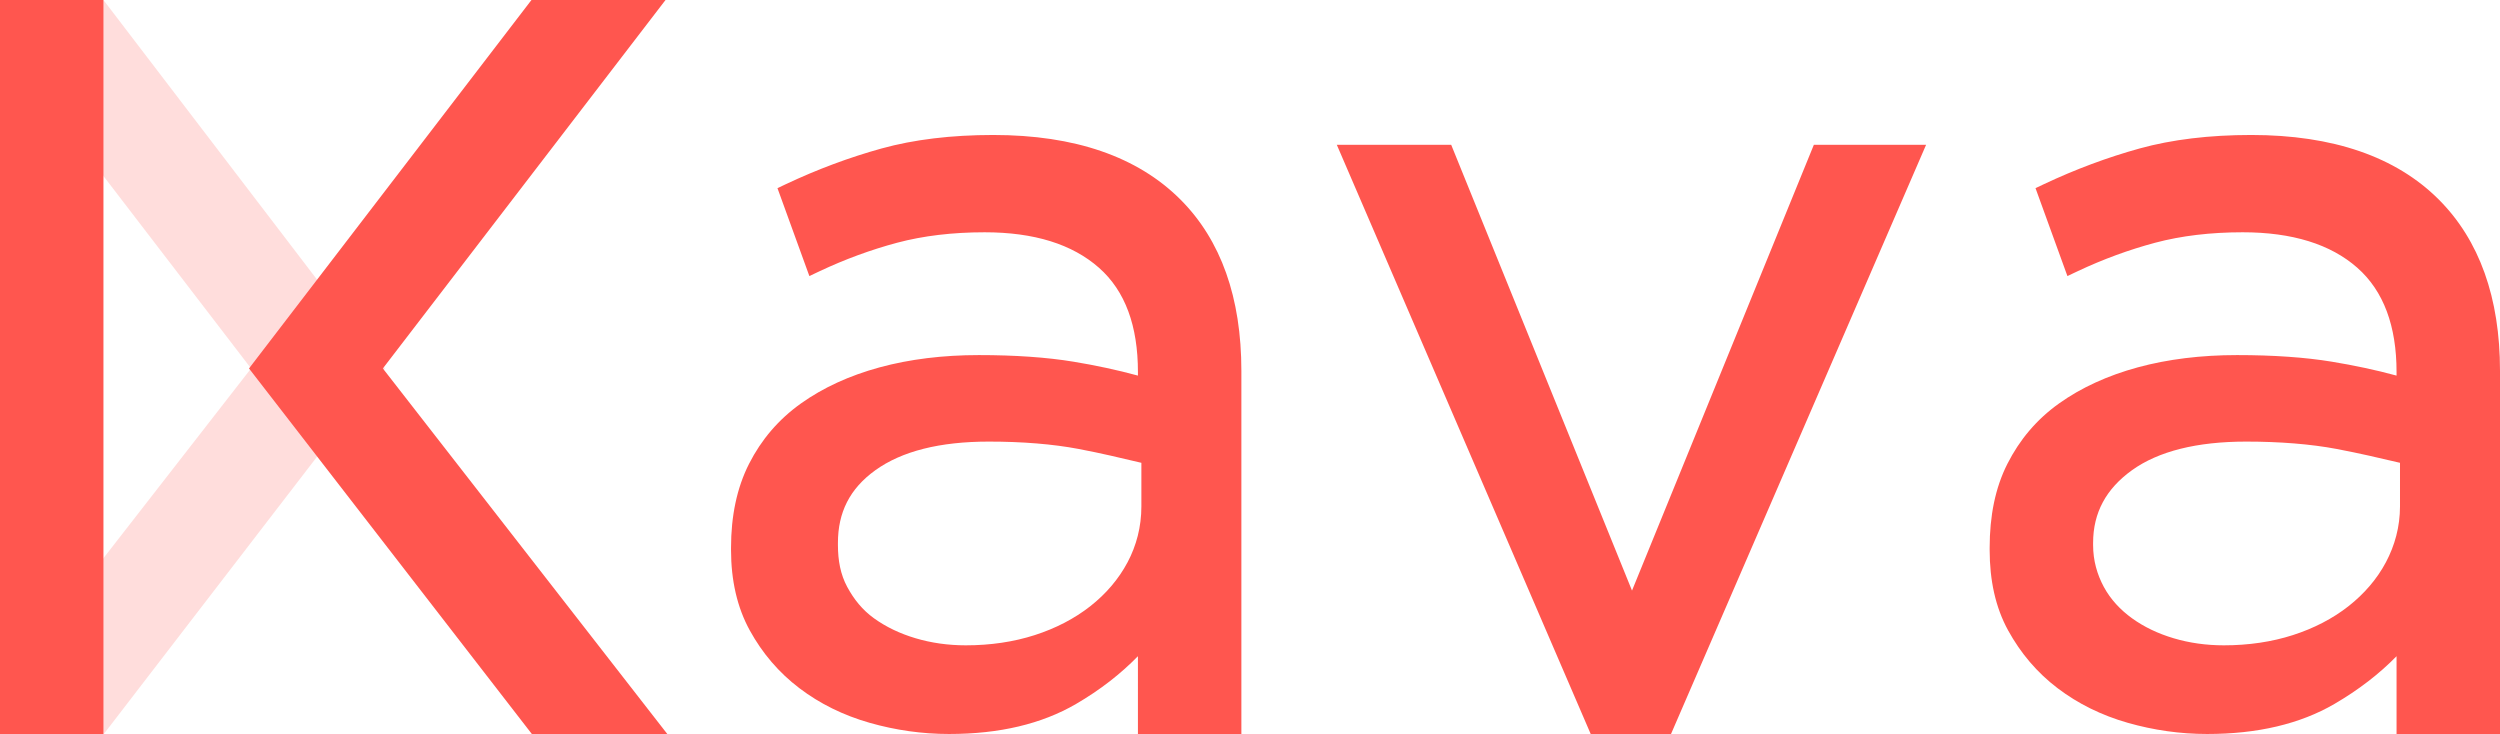<?xml version="1.0" encoding="utf-8"?>
<!-- Generator: Adobe Illustrator 16.0.0, SVG Export Plug-In . SVG Version: 6.00 Build 0)  -->
<!DOCTYPE svg PUBLIC "-//W3C//DTD SVG 1.1//EN" "http://www.w3.org/Graphics/SVG/1.1/DTD/svg11.dtd">
<svg version="1.1" id="Layer_1" xmlns="http://www.w3.org/2000/svg" xmlns:xlink="http://www.w3.org/1999/xlink" x="0px" y="0px"
	 width="725px" height="213px" viewBox="0 0 725 213" enable-background="new 0 0 725 213" xml:space="preserve">
<g>
	<g opacity="0.2">
		<polygon fill="#FF564F" points="30,213 111.625,106.851 30,0 20.246,38.336 72.809,106.851 22.664,171.296 		"/>
	</g>
	<g>
		<polygon fill="#FF564F" points="154.344,213 72.211,106.851 154.125,0 193,0 111.027,106.851 193.625,213 		"/>
	</g>
	<g>
		<rect fill="#FF564F" width="30" height="213"/>
	</g>
	<g>
		<path fill="#FF564F" d="M288.04,39.144c-12.1,0-23.001,1.318-32.403,3.917c-9.313,2.58-18.633,6.056-27.701,10.332l-2.473,1.167
			l9.252,25.495l2.977-1.405c7.314-3.451,14.881-6.231,22.489-8.262c7.549-2.01,16.08-3.028,25.355-3.028
			c14.401,0,25.424,3.462,33.168,10.29C326.336,84.381,330,94.554,330,107.887v1.038c-6-1.637-12.337-2.99-18.681-4.032
			c-7.742-1.272-16.909-1.918-27.45-1.918c-10.432,0-20.067,1.193-28.741,3.548c-8.765,2.384-16.429,5.904-22.829,10.463
			c-6.528,4.646-11.531,10.538-15.07,17.512c-3.538,6.964-5.23,15.158-5.23,24.357v0.626c0,8.815,1.772,16.671,5.445,23.348
			c3.632,6.604,8.441,12.239,14.38,16.745c5.909,4.489,12.749,7.867,20.369,10.039c7.543,2.152,15.284,3.244,23.028,3.244
			c14.647,0,26.893-2.927,36.813-8.698c7.052-4.105,12.965-8.749,17.965-13.859V213h30V107.539c0-21.171-5.885-37.887-17.68-49.682
			C329.902,45.439,311.703,39.144,288.04,39.144z M280.081,187.145c-5.101,0-10.005-0.691-14.581-2.057
			c-4.535-1.347-8.585-3.293-12.042-5.786c-3.356-2.419-5.818-5.483-7.772-9.111c-1.935-3.584-2.686-7.661-2.686-12.118v-0.626
			c0-8.815,3.391-15.708,10.839-21.071c7.658-5.517,18.654-8.313,32.907-8.313c9.735,0,18.548,0.716,26.031,2.128
			c6.664,1.263,12.223,2.613,18.223,4.023v12.649c0,5.912-1.437,11.356-3.999,16.185c-2.594,4.894-6.277,9.184-10.81,12.751
			c-4.585,3.604-10.025,6.423-16.101,8.377C293.978,186.146,287.223,187.145,280.081,187.145z"/>
		<polygon fill="#FF564F" points="473.281,171.271 420.85,42 387.678,42 461.364,213 484.532,213 558.564,42 526.015,42 		"/>
		<path fill="#FF564F" d="M707.237,57.857c-12.418-12.418-30.707-18.714-54.369-18.714c-12.1,0-22.999,1.318-32.4,3.917
			c-9.313,2.58-18.631,6.056-27.7,10.332l-2.472,1.167l9.252,25.495l2.978-1.405c7.314-3.451,14.881-6.231,22.489-8.262
			c7.549-2.01,16.08-3.028,25.355-3.028c14.401,0,25.507,3.462,33.251,10.29C691.253,84.381,695,94.554,695,107.887v1.038
			c-6-1.637-12.42-2.99-18.764-4.032c-7.742-1.272-16.951-1.918-27.491-1.918c-10.432,0-20.088,1.193-28.762,3.548
			c-8.765,2.384-16.439,5.904-22.839,10.463c-6.528,4.646-11.453,10.538-14.992,17.512c-3.538,6.964-5.152,15.158-5.152,24.357
			v0.626c0,8.815,1.689,16.671,5.362,23.348c3.632,6.604,8.399,12.239,14.339,16.745c5.909,4.489,12.728,7.867,20.348,10.039
			c7.543,2.152,15.273,3.244,23.017,3.244c14.647,0,26.971-2.927,36.891-8.698c7.052-4.105,13.043-8.749,18.043-13.859V213h30
			V107.539C725,86.368,719.032,69.652,707.237,57.857z M644.915,187.145c-5.101,0-10.005-0.691-14.581-2.057
			c-4.535-1.347-8.585-3.293-12.042-5.786c-3.356-2.419-6.235-5.483-8.189-9.111c-1.935-3.584-3.103-7.661-3.103-12.118v-0.626
			c0-8.815,3.808-15.708,11.256-21.071c7.658-5.517,18.862-8.313,33.116-8.313c9.735,0,18.735,0.716,26.218,2.128
			c6.664,1.263,12.41,2.613,18.41,4.023v12.649c0,5.912-1.52,11.356-4.082,16.185c-2.594,4.894-6.318,9.184-10.852,12.751
			c-4.585,3.604-10.046,6.423-16.122,8.377C658.833,186.146,652.057,187.145,644.915,187.145z"/>
	</g>
</g>
</svg>
